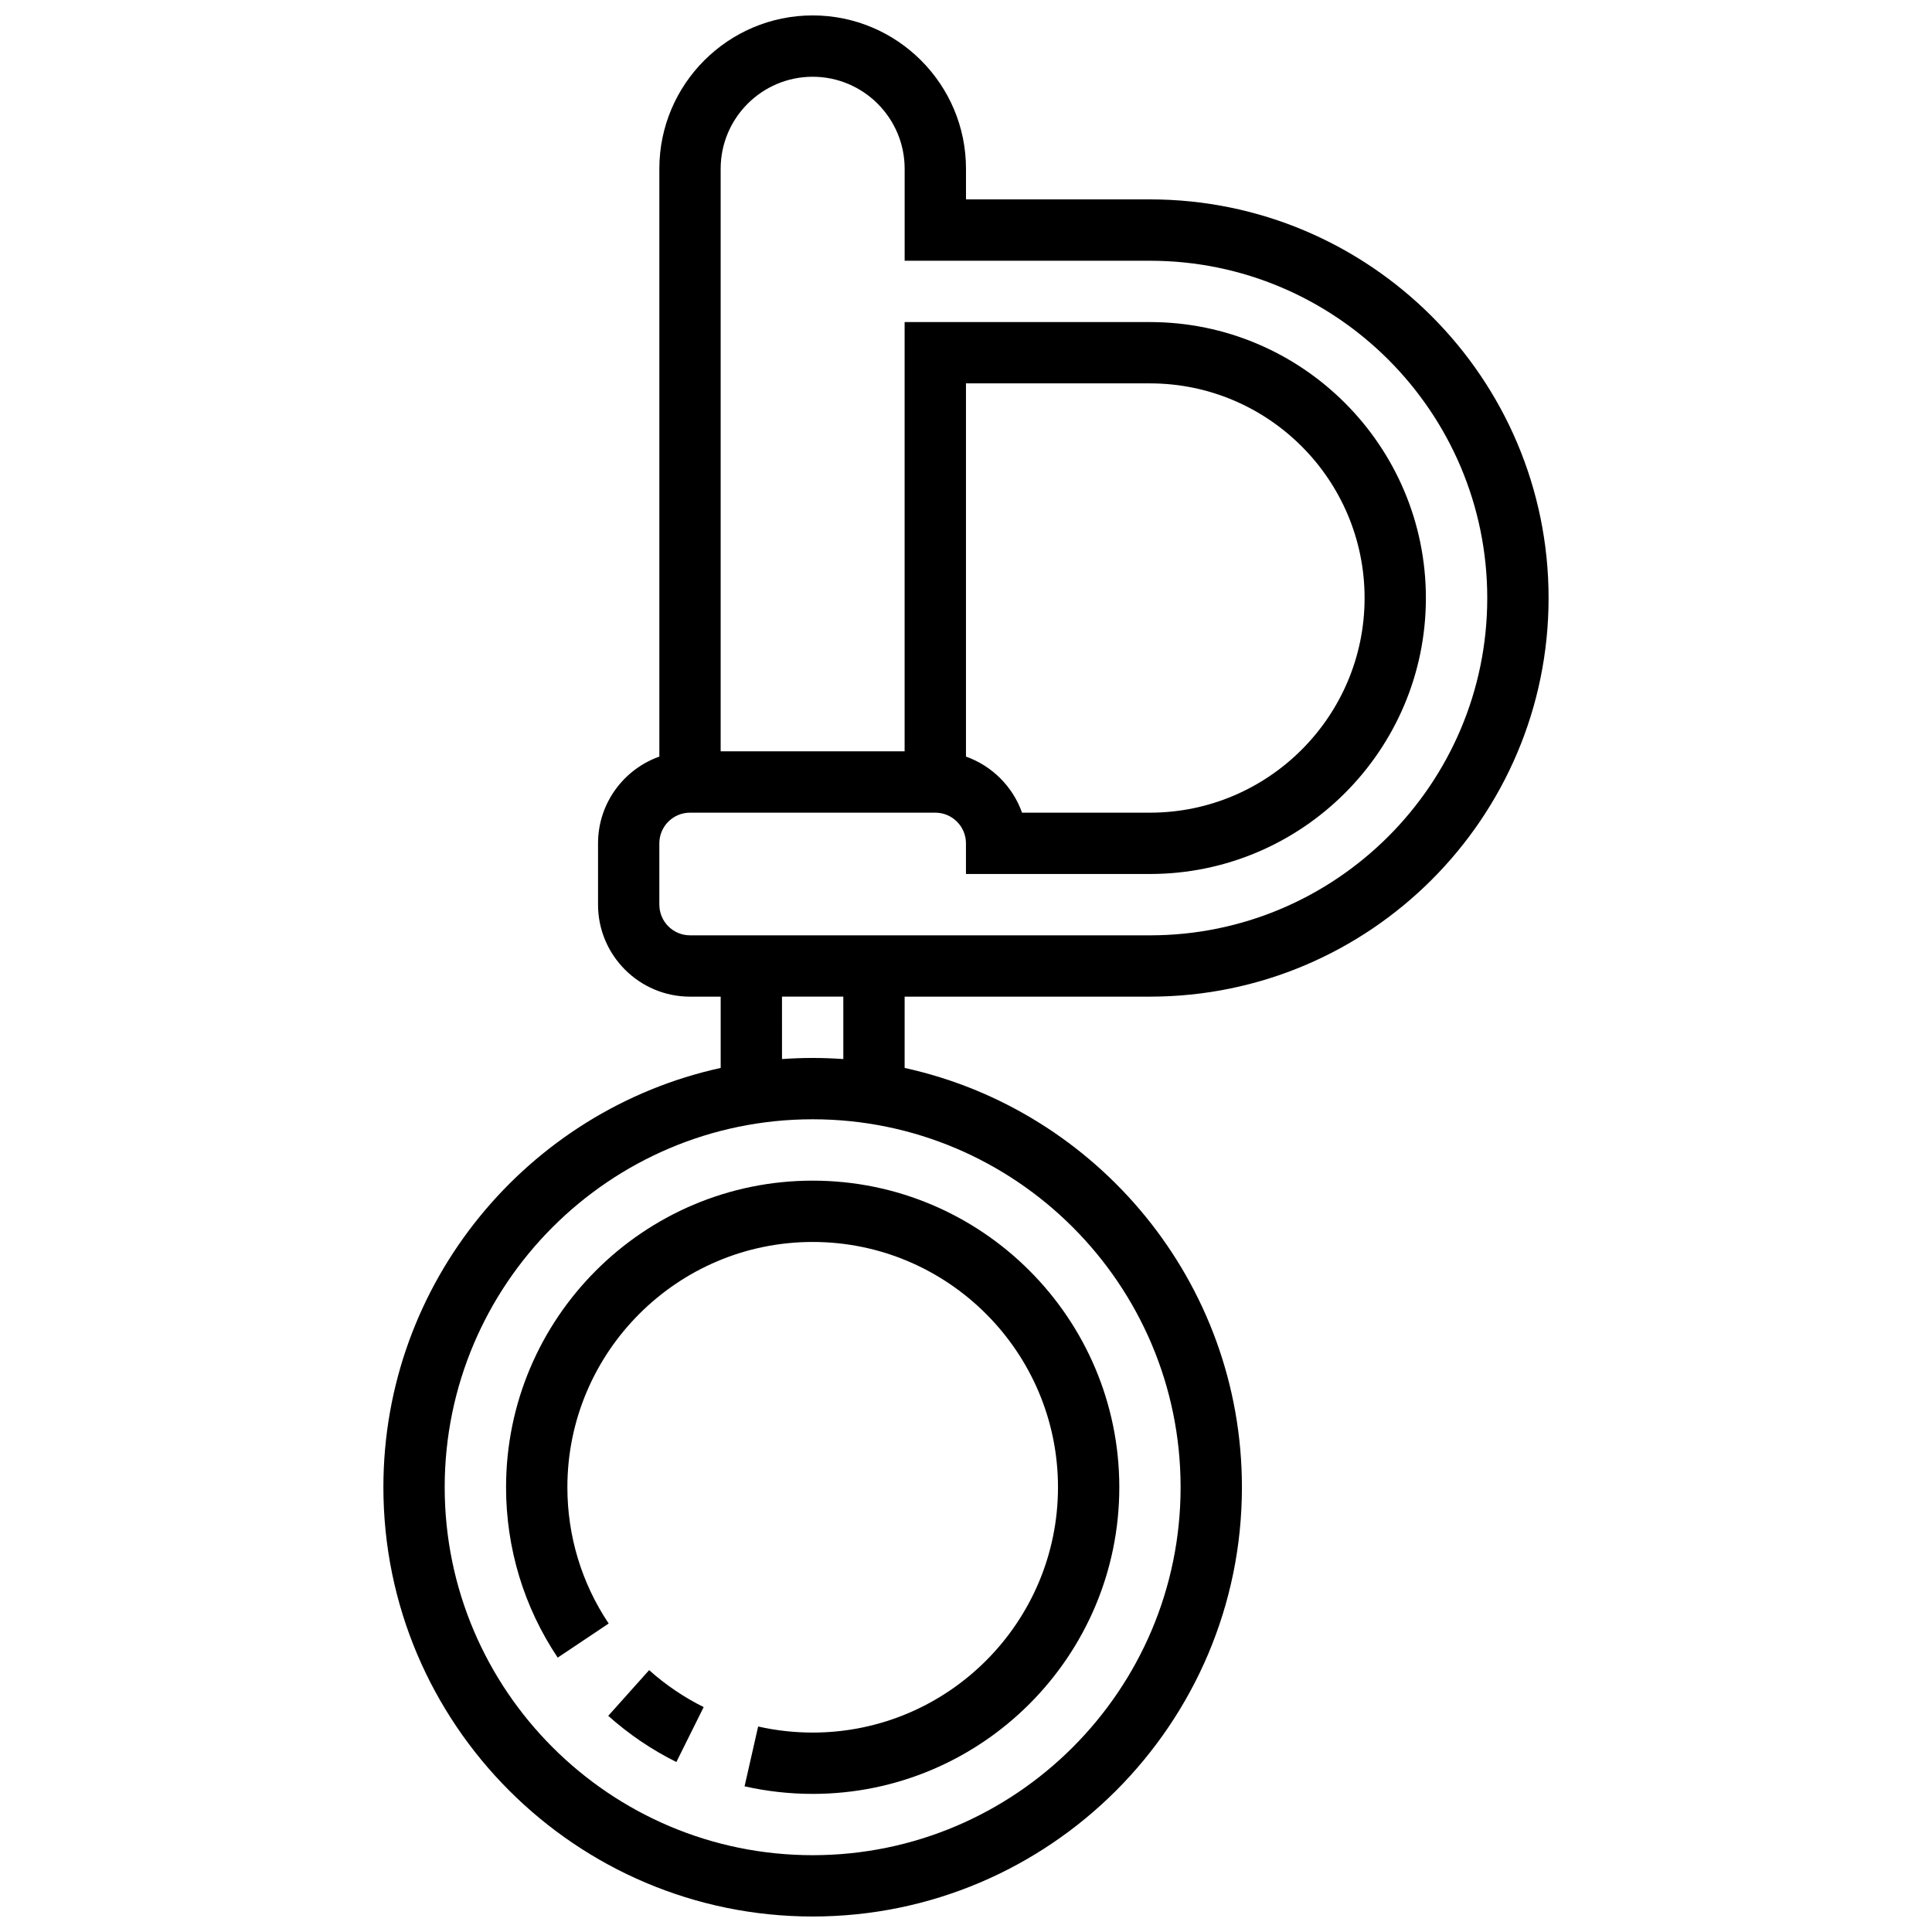 <?xml version="1.0" encoding="UTF-8"?>
<!-- Uploaded to: SVG Repo, www.svgrepo.com, Generator: SVG Repo Mixer Tools -->
<svg width="800px" height="800px" version="1.1" viewBox="144 144 512 512" xmlns="http://www.w3.org/2000/svg">
 <defs>
  <clipPath id="a">
   <path d="m245 148.09h310v503.81h-310z"/>
  </clipPath>
 </defs>
 <path d="m278.11 538.14c0 16.16 4.734 31.773 13.688 45.148l13.508-9.039c-7.16-10.695-10.945-23.18-10.945-36.109 0-35.844 29.16-65.008 65.008-65.008 35.844 0 65.008 29.16 65.008 65.008 0 35.844-29.16 65.008-65.008 65.008-4.883 0-9.746-0.543-14.453-1.609l-3.598 15.852c5.891 1.332 11.961 2.008 18.051 2.008 44.805 0 81.258-36.453 81.258-81.258s-36.453-81.258-81.258-81.258c-44.805-0.004-81.258 36.449-81.258 81.258z"/>
 <path d="m305.19 598.71c5.449 4.879 11.527 8.996 18.055 12.242l7.231-14.555c-5.223-2.598-10.086-5.894-14.449-9.797z"/>
 <g clip-path="url(#a)">
  <path d="m448.75 408.12c58.25 0 105.64-47.387 105.64-105.64s-47.387-105.64-105.64-105.64h-48.754v-8.125c0-22.402-18.227-40.629-40.629-40.629-22.406 0-40.633 18.227-40.633 40.629v155.79c-9.457 3.356-16.25 12.395-16.25 22.988v16.25c0 13.441 10.938 24.379 24.379 24.379h8.125v18.891c-51.055 11.191-89.387 56.762-89.387 111.12 0 62.73 51.035 113.76 113.76 113.76 62.73 0 113.76-51.035 113.76-113.76 0-54.363-38.332-99.934-89.387-111.12l0.004-18.891zm-130.02-24.379v-16.25c0-4.481 3.644-8.125 8.125-8.125h65.008c4.481 0 8.125 3.644 8.125 8.125v8.125h48.754c40.324 0 73.133-32.809 73.133-73.133s-32.809-73.133-73.133-73.133h-65.008v113.76h-48.75v-154.39c0-13.441 10.938-24.379 24.379-24.379s24.379 10.938 24.379 24.379v24.379h65.008c49.285 0 89.387 40.098 89.387 89.387 0 49.285-40.098 89.387-89.387 89.387l-121.89-0.004c-4.481 0-8.125-3.644-8.125-8.125zm81.262-39.238v-98.902h48.754c31.363 0 56.883 25.516 56.883 56.883 0 31.363-25.516 56.883-56.883 56.883h-33.895c-2.453-6.918-7.945-12.41-14.859-14.863zm56.879 193.63c0 53.77-43.742 97.512-97.512 97.512-53.77 0-97.512-43.742-97.512-97.512s43.742-97.512 97.512-97.512c53.77 0 97.512 43.742 97.512 97.512zm-89.383-113.47c-2.684-0.191-5.394-0.293-8.125-0.293-2.731 0-5.441 0.102-8.125 0.293l-0.004-16.547h16.25z"/>
 </g>
</svg>